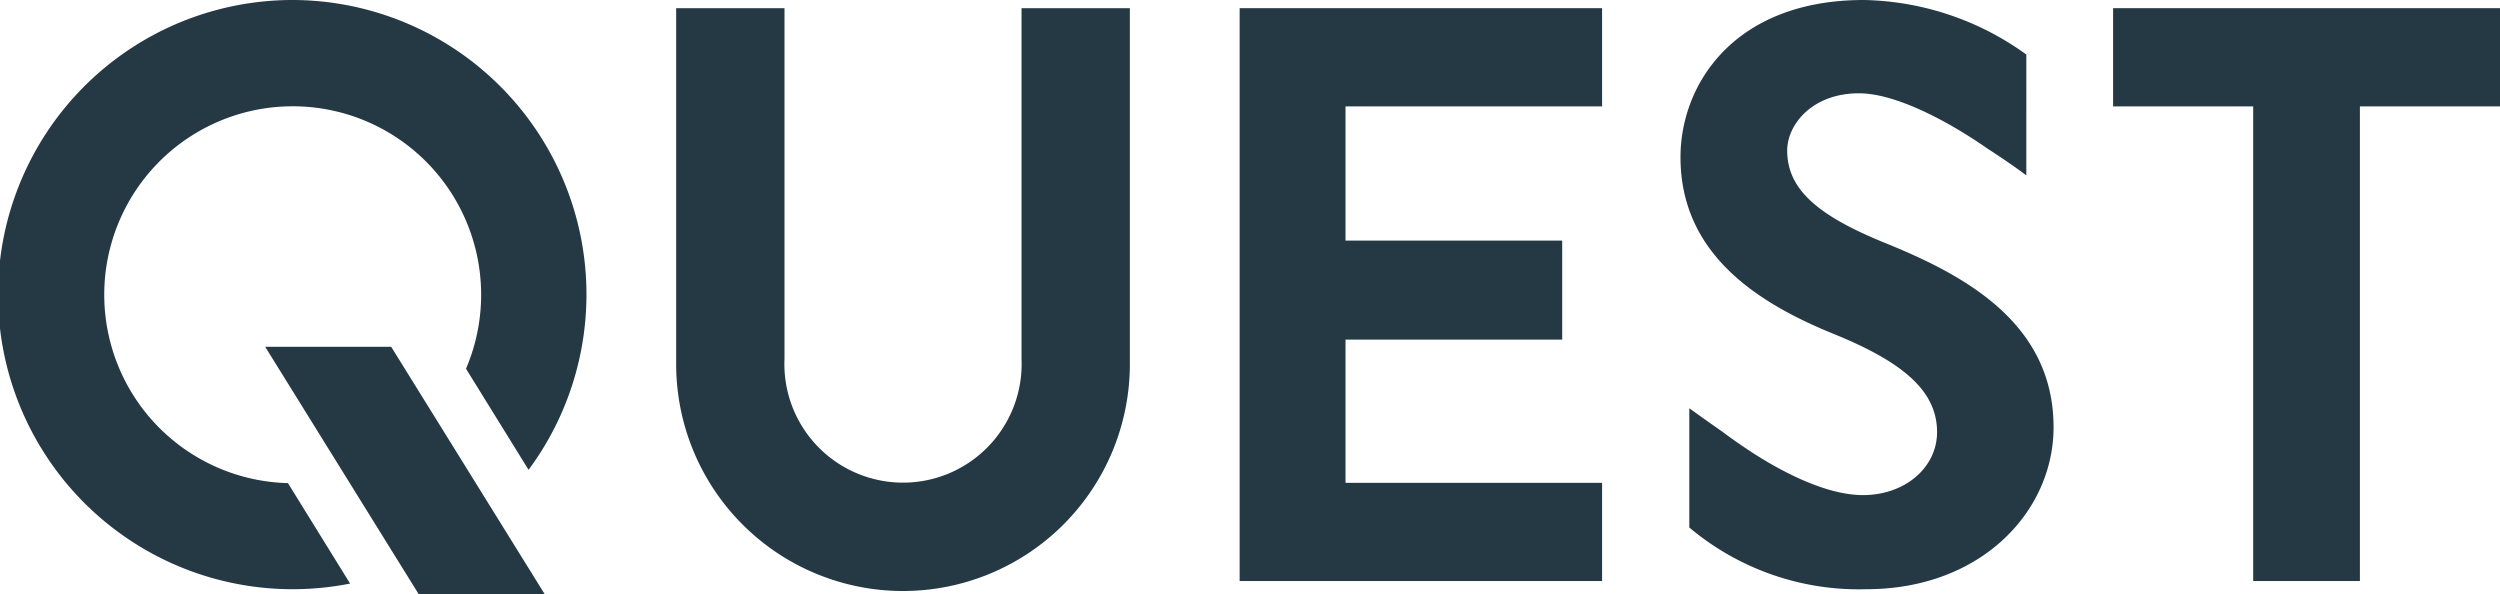 <svg xmlns="http://www.w3.org/2000/svg" viewBox="0 0 122 29"><defs><style>.cls-1{fill:#253945;}</style></defs><g id="レイヤー_2" data-name="レイヤー 2"><g id="レイヤー_3" data-name="レイヤー 3"><path class="cls-1" d="M50.869.399h-1.018V17.532a5.789,5.789,0,1,1-11.567-.04V.399H32.997V17.771a11.07,11.07,0,0,0,22.14,0V.399Z"/><polygon class="cls-1" points="77.427 0.399 77.164 0.399 61.512 0.399 61.249 0.399 60.494 0.399 60.494 1.158 60.494 1.789 60.494 26.964 60.494 27.595 60.494 28.354 61.249 28.354 61.512 28.354 77.164 28.354 77.427 28.354 78.182 28.354 78.182 27.595 78.182 24.32 78.182 23.562 77.164 23.562 77.164 23.562 65.661 23.562 65.661 16.573 72.865 16.573 75.479 16.573 76.235 16.573 76.235 15.814 76.235 11.741 72.865 11.741 65.661 11.741 65.661 5.192 77.164 5.192 77.427 5.192 78.182 5.192 78.182 4.433 78.182 1.158 78.182 0.399 77.427 0.399"/><polygon class="cls-1" points="121.245 0.399 103.875 0.399 103.119 0.399 103.119 1.158 103.119 4.433 103.119 5.192 103.875 5.192 109.956 5.192 109.956 28.354 115.163 28.354 115.163 5.192 121.245 5.192 122 5.192 122 4.433 122 1.158 122 0.399 121.245 0.399"/><path class="cls-1" d="M14.31,0a14.377,14.377,0,1,0,2.775,28.478l-3.033-4.902a9.196,9.196,0,1,1,8.689-5.582l3.053,4.934A14.371,14.371,0,0,0,14.31,0Z"/><polygon class="cls-1" points="26.585 29 20.435 29 12.942 16.925 19.091 16.925 26.585 29"/><path class="cls-1" d="M91.906,11.821C88.686,10.503,87.215,9.225,87.215,7.348c0-1.278,1.232-2.795,3.498-2.795,2.186,0,5.207,1.997,5.525,2.196l.002.001c.374.238.738.495.738.495s1.096.698,1.907,1.315V2.66c-.075-.053-.125-.089-.125-.089l0,.001A13.949,13.949,0,0,0,90.952,0c-6.32,0-8.944,4.113-8.944,7.668,0,4.712,3.736,7.108,7.473,8.626,3.339,1.358,5.048,2.756,5.048,4.792,0,1.717-1.55,3.075-3.617,3.075-2.441,0-5.446-2.1-5.938-2.434l0,0c-.422-.283-.906-.648-.906-.648s-.936-.652-1.63-1.157v5.819a12.841,12.841,0,0,0,8.634,3.013c5.605,0,9.142-3.794,9.142-7.907C100.213,15.694,95.761,13.378,91.906,11.821Z"/></g></g></svg>